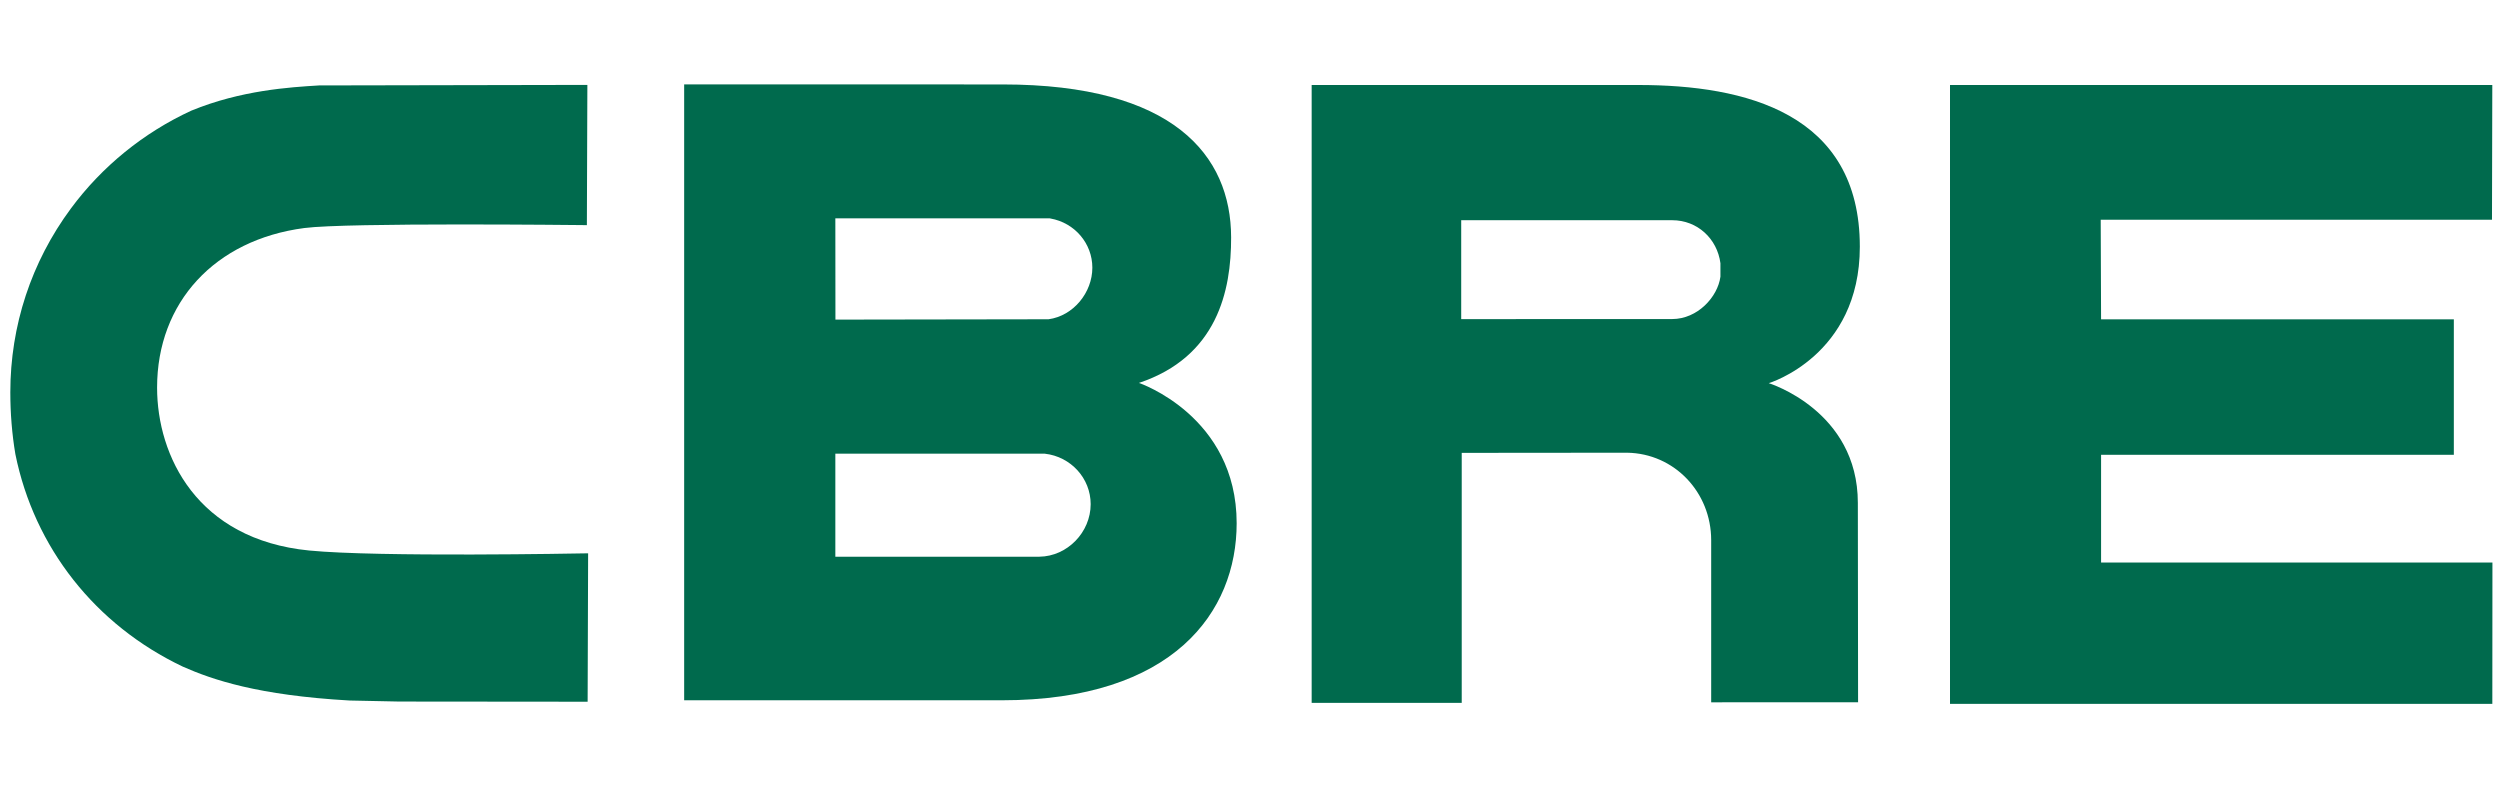 <?xml version="1.0" encoding="utf-8"?>
<svg width="116" height="37" viewBox="0 0 116 37" fill="none" xmlns="http://www.w3.org/2000/svg">
<path fill-rule="evenodd" clip-rule="evenodd" d="M52.847 17.768C56.474 16.556 57.132 13.502 57.124 11.011C57.117 7.205 54.442 3.918 46.525 3.918L31.745 3.915L31.745 32.493H46.484C54.451 32.493 57.381 28.389 57.381 24.278C57.381 19.299 52.847 17.768 52.847 17.768ZM38.76 10.132L48.71 10.132L48.745 10.139C49.867 10.338 50.685 11.297 50.685 12.42C50.685 13.572 49.809 14.656 48.652 14.814L38.764 14.83L38.76 10.132ZM38.76 25.831H48.23C49.523 25.814 50.607 24.699 50.607 23.393C50.607 22.198 49.691 21.189 48.484 21.052L48.462 21.049H38.76V25.831Z" fill="#006A4D"/>
<path d="M90.48 3.944L115.643 3.944L115.628 10.197L97.473 10.197L97.49 14.817L113.858 14.817V21.104L97.49 21.104V26.103L115.649 26.103L115.644 32.658H90.48" fill="#006A4D"/>
<path fill-rule="evenodd" clip-rule="evenodd" d="M60.861 3.944L76.026 3.944C80.98 3.944 86.296 5.245 86.296 11.447C86.296 16.515 82.071 17.779 82.071 17.779C82.071 17.779 86.204 19.047 86.204 23.334L86.215 32.584L79.399 32.587V25.065C79.399 22.841 77.691 21.039 75.495 21.006L67.824 21.013V32.614H60.861L60.861 3.944ZM77.589 14.804C78.763 14.804 79.703 13.781 79.828 12.838V12.213C79.679 11.079 78.763 10.218 77.591 10.218L67.8 10.218V14.807L77.589 14.804Z" fill="#006A4D"/>
<path d="M27.062 25.677C26.964 25.679 17.585 25.86 14.348 25.544C9.137 25.032 7.289 21.149 7.289 17.983C7.289 14.031 9.969 11.126 14.119 10.581C16.095 10.321 26.89 10.444 27.005 10.444L27.231 10.448L27.254 3.94H27.025L14.805 3.964C13.444 4.047 11.188 4.185 8.877 5.134C6.661 6.156 4.729 7.726 3.287 9.678C1.451 12.161 0.479 15.112 0.479 18.205C0.479 19.18 0.557 20.145 0.713 21.072C1.591 25.409 4.423 29.001 8.481 30.931C9.851 31.538 11.965 32.263 16.226 32.504L18.523 32.552L27.04 32.56H27.266L27.289 25.674" fill="#006A4D"/>
</svg>
